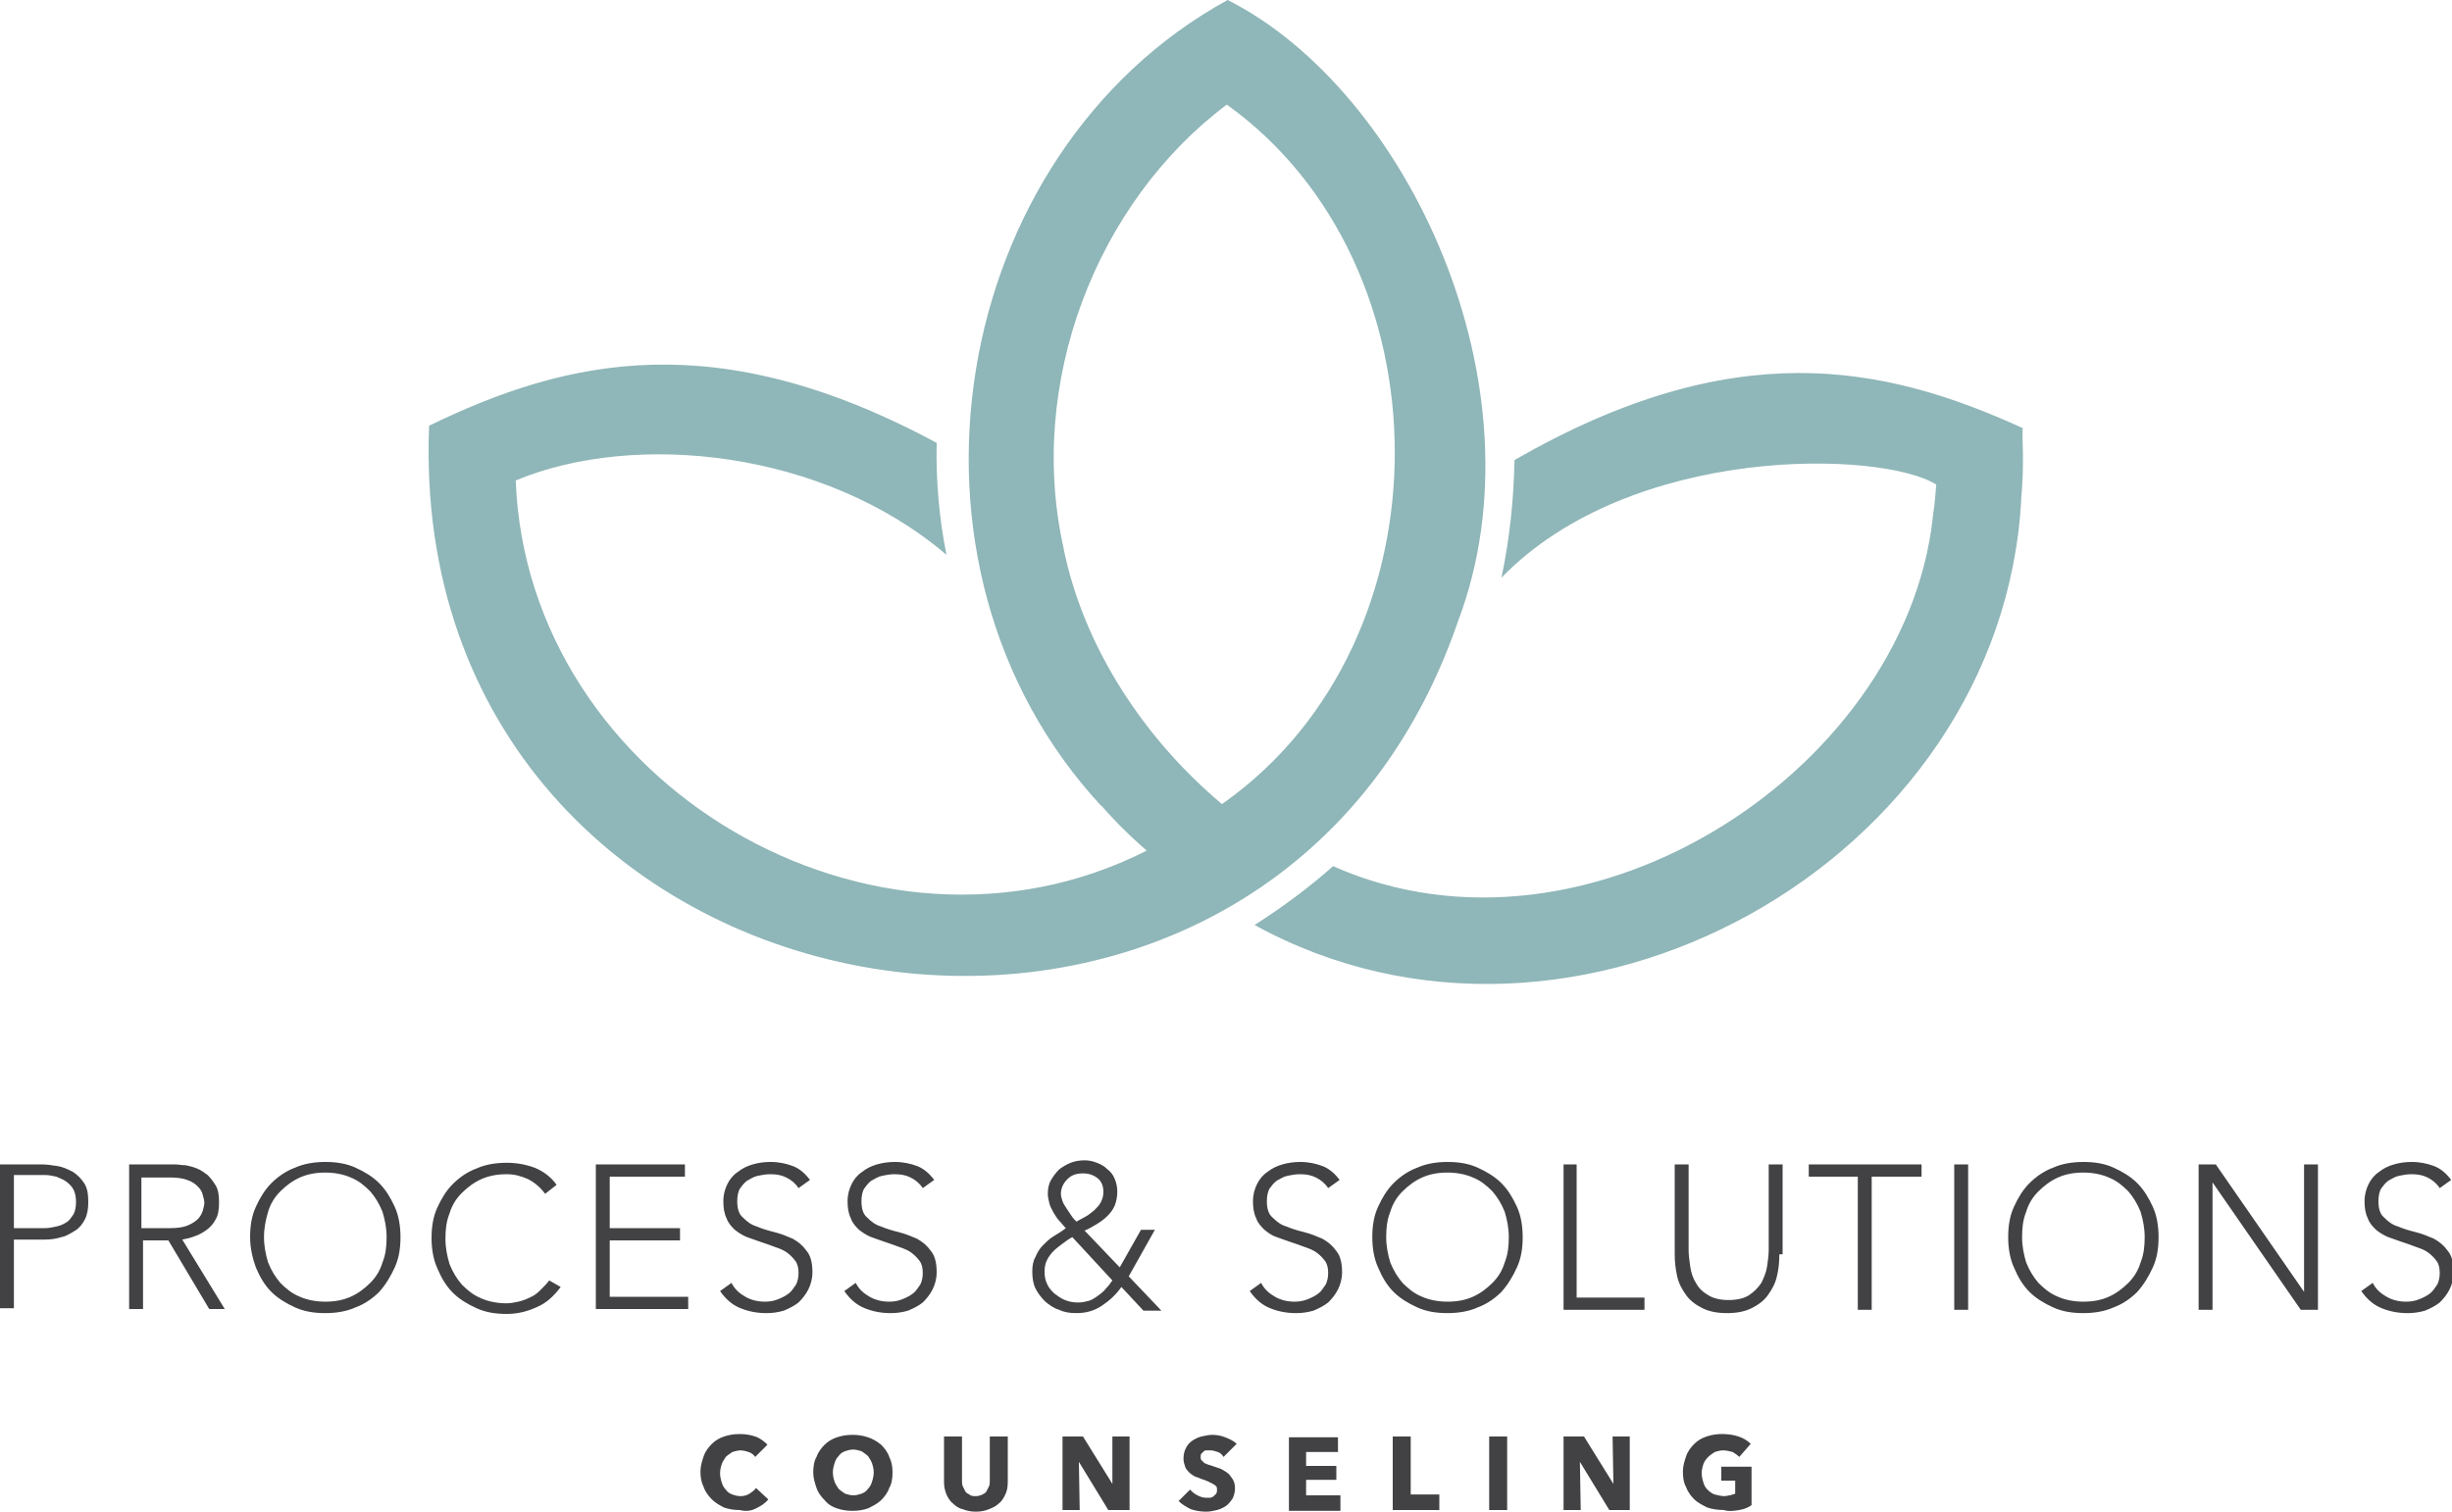 <?xml version="1.0" encoding="UTF-8"?> <svg xmlns="http://www.w3.org/2000/svg" width="300" height="185" viewBox="0 0 300 185" overflow="visible"><path d="M0 142.5h5.1c.6 0 1.3.1 1.9.2.7.1 1.3.4 1.9.7.6.4 1 .8 1.4 1.4.4.6.5 1.4.5 2.3 0 .8-.1 1.5-.4 2.1-.3.6-.7 1.1-1.2 1.4s-1.1.7-1.7.8c-.6.2-1.3.3-2 .3H1.7v8.4H0v-17.6zm1.7 7.8h3.8c.5 0 .9-.1 1.4-.2.5-.1.9-.3 1.2-.5.4-.2.6-.6.9-1 .2-.4.3-.9.3-1.5s-.1-1.1-.3-1.5c-.2-.4-.5-.7-.9-1-.4-.3-.8-.4-1.2-.6-.5-.1-.9-.2-1.4-.2H1.7v6.5zm14-7.8h5.7c.4 0 .8.1 1.3.1.5.1.9.2 1.4.4.5.2.9.5 1.3.8.4.4.7.8 1 1.3s.4 1.2.4 2c0 .9-.1 1.6-.4 2.1-.3.6-.7 1-1.1 1.3-.4.3-.9.6-1.5.8-.5.2-1 .3-1.5.4l5.2 8.5h-1.9l-5-8.4h-3.1v8.4h-1.7v-17.7zm1.6 7.8h3.5c.9 0 1.6-.1 2.1-.3.5-.2 1-.5 1.3-.8.3-.3.5-.7.6-1 .1-.4.2-.7.2-1s-.1-.6-.2-1-.3-.7-.6-1c-.3-.3-.7-.6-1.3-.8-.5-.2-1.3-.3-2.1-.3h-3.5v6.2zm13.3 1.1c0-1.4.2-2.6.7-3.7.5-1.1 1.1-2.1 1.9-2.9.8-.8 1.8-1.5 2.9-1.9 1.1-.5 2.4-.7 3.7-.7 1.4 0 2.6.2 3.7.7 1.1.5 2.1 1.1 2.9 1.9.8.8 1.4 1.8 1.9 2.9.5 1.1.7 2.4.7 3.7 0 1.4-.2 2.6-.7 3.7-.5 1.1-1.1 2.1-1.9 3-.8.8-1.8 1.5-2.9 1.9-1.1.5-2.4.7-3.7.7-1.4 0-2.6-.2-3.7-.7-1.1-.5-2.1-1.1-2.9-1.9-.8-.8-1.4-1.8-1.9-3-.4-1.1-.7-2.4-.7-3.7zm1.7 0c0 1.1.2 2.1.5 3.1.4 1 .9 1.8 1.5 2.5.7.7 1.4 1.3 2.4 1.7.9.4 2 .6 3.1.6 1.2 0 2.2-.2 3.1-.6.9-.4 1.7-1 2.4-1.7s1.2-1.5 1.5-2.5c.4-1 .5-2 .5-3.1s-.2-2.1-.5-3.1c-.4-1-.9-1.8-1.5-2.5-.7-.7-1.4-1.3-2.4-1.7-.9-.4-2-.6-3.1-.6-1.2 0-2.2.2-3.1.6-.9.4-1.7 1-2.4 1.7s-1.2 1.5-1.5 2.5c-.3 1-.5 2-.5 3.1zm36.3 6.1c-.9 1.2-1.8 2-3 2.5-1.1.5-2.3.8-3.6.8-1.4 0-2.6-.2-3.7-.7-1.1-.5-2.1-1.1-2.9-1.9-.8-.8-1.4-1.8-1.9-3-.5-1.1-.7-2.4-.7-3.7 0-1.4.2-2.6.7-3.7.5-1.1 1.1-2.1 1.9-2.9.8-.8 1.8-1.5 2.9-1.9 1.1-.5 2.4-.7 3.7-.7 1.2 0 2.3.2 3.4.6 1 .4 2 1.1 2.7 2.1l-1.4 1.1c-.6-.8-1.3-1.4-2.1-1.8-.9-.4-1.7-.6-2.6-.6-1.2 0-2.2.2-3.1.6-.9.4-1.7 1-2.4 1.7s-1.2 1.5-1.5 2.5c-.4 1-.5 2-.5 3.1s.2 2.1.5 3.1c.4 1 .9 1.8 1.5 2.5.7.7 1.4 1.3 2.4 1.7.9.4 2 .6 3.1.6.5 0 .9-.1 1.4-.2.5-.1 1-.3 1.4-.5.5-.2.9-.5 1.3-.9s.8-.8 1.1-1.2l1.4.8zm4.3-15h10.9v1.5h-9.2v6.3h8.6v1.5h-8.6v6.9h9.6v1.5H72.9v-17.7zM89.5 157c.4.8 1 1.3 1.7 1.7.7.4 1.5.6 2.4.6.6 0 1.1-.1 1.6-.3.5-.2.9-.4 1.3-.7.4-.3.6-.7.9-1.1.2-.4.3-.9.3-1.4 0-.6-.1-1.1-.4-1.5-.3-.4-.6-.7-1-1-.4-.3-.9-.5-1.5-.7-.5-.2-1.1-.4-1.7-.6-.6-.2-1.1-.4-1.7-.6-.5-.2-1-.5-1.5-.9-.4-.4-.8-.8-1-1.4-.3-.6-.4-1.3-.4-2.1s.2-1.5.5-2.1c.3-.6.7-1.1 1.3-1.5.5-.4 1.1-.7 1.8-.9.7-.2 1.4-.3 2.2-.3 1 0 1.9.2 2.7.5.8.3 1.5.9 2.1 1.7l-1.4 1c-.4-.6-.9-1-1.5-1.3-.6-.3-1.2-.4-2-.4-.5 0-1 .1-1.5.2s-.9.4-1.3.6c-.4.3-.6.6-.9 1-.2.4-.3.9-.3 1.5 0 .9.2 1.6.7 2 .5.5 1 .9 1.7 1.1.7.3 1.4.5 2.2.7.8.2 1.5.5 2.2.8.7.4 1.2.8 1.7 1.5.5.6.7 1.5.7 2.6 0 .8-.2 1.5-.5 2.1-.3.6-.7 1.1-1.2 1.6-.5.4-1.1.7-1.8 1-.7.2-1.4.3-2.1.3-1.2 0-2.2-.2-3.2-.6-1-.4-1.8-1.1-2.5-2.1l1.4-1zm15.2 0c.4.8 1 1.3 1.7 1.7.7.4 1.5.6 2.4.6.6 0 1.1-.1 1.6-.3.5-.2.9-.4 1.3-.7.4-.3.6-.7.9-1.1.2-.4.3-.9.3-1.4 0-.6-.1-1.1-.4-1.5-.3-.4-.6-.7-1-1-.4-.3-.9-.5-1.5-.7-.5-.2-1.1-.4-1.7-.6-.6-.2-1.1-.4-1.7-.6-.5-.2-1-.5-1.5-.9-.4-.4-.8-.8-1-1.4-.3-.6-.4-1.3-.4-2.1s.2-1.5.5-2.1c.3-.6.7-1.1 1.3-1.5.5-.4 1.1-.7 1.8-.9.7-.2 1.4-.3 2.2-.3 1 0 1.9.2 2.7.5.8.3 1.5.9 2.1 1.7l-1.4 1c-.4-.6-.9-1-1.5-1.3-.6-.3-1.2-.4-2-.4-.5 0-1 .1-1.5.2s-.9.4-1.3.6c-.4.3-.6.6-.9 1-.2.4-.3.9-.3 1.5 0 .9.2 1.6.7 2 .5.5 1 .9 1.7 1.1.7.3 1.4.5 2.2.7.8.2 1.5.5 2.2.8.7.4 1.2.8 1.7 1.5.5.6.7 1.5.7 2.6 0 .8-.2 1.5-.5 2.1-.3.6-.7 1.1-1.2 1.6-.5.4-1.1.7-1.8 1-.7.2-1.4.3-2.1.3-1.2 0-2.2-.2-3.2-.6-1-.4-1.8-1.1-2.5-2.1l1.4-1zm32.3-1.9l2.6-4.6h1.7l-3.2 5.7 4 4.2h-2.2l-2.7-2.9c-.7 1-1.5 1.7-2.4 2.3-.9.6-1.9.9-3.1.9-.8 0-1.5-.1-2.1-.4-.7-.2-1.2-.6-1.7-1-.5-.5-.9-1-1.2-1.6-.3-.6-.4-1.3-.4-2.1 0-.7.1-1.3.4-1.8.2-.5.5-1 .9-1.4.4-.4.8-.8 1.3-1.1.5-.3 1-.6 1.5-1-.3-.3-.5-.6-.8-.9-.3-.3-.5-.7-.7-1-.2-.4-.4-.7-.5-1.1-.1-.4-.2-.8-.2-1.2 0-.6.1-1.2.4-1.7s.6-.9 1-1.3c.4-.3.9-.6 1.4-.8.5-.2 1.1-.3 1.7-.3.5 0 1 .1 1.5.3.5.2.9.4 1.3.8.4.3.7.7.9 1.2.2.5.3 1 .3 1.5 0 .6-.1 1.2-.3 1.7-.2.5-.5.9-.9 1.3s-.8.7-1.3 1c-.5.3-1 .6-1.5.8l4.3 4.5zm-5.8-3.7c-.4.2-.8.5-1.2.8-.4.3-.8.6-1.1.9-.3.3-.6.7-.8 1.1-.2.4-.3.9-.3 1.4 0 .6.1 1.1.3 1.5.2.5.5.8.9 1.2.4.3.8.6 1.3.8.5.2 1 .3 1.6.3.5 0 .9-.1 1.3-.2s.8-.4 1.1-.6c.4-.3.7-.5 1-.9.3-.3.6-.7.8-1l-4.9-5.3zm1.3-7.8c-.8 0-1.4.2-1.9.7-.5.5-.8 1.1-.8 1.8 0 .3.1.6.2.9.1.3.3.6.5.9l.6.9c.2.3.4.5.6.7.4-.2.7-.4 1.1-.6.4-.2.7-.5 1.1-.8.3-.3.6-.6.8-1 .2-.4.3-.8.3-1.2 0-.7-.2-1.3-.7-1.7-.5-.4-1.1-.6-1.8-.6zm21.8 13.4c.4.8 1 1.3 1.7 1.7.7.4 1.5.6 2.4.6.6 0 1.1-.1 1.6-.3.5-.2.9-.4 1.3-.7.4-.3.6-.7.9-1.1.2-.4.3-.9.3-1.4 0-.6-.1-1.1-.4-1.5-.3-.4-.6-.7-1-1-.4-.3-.9-.5-1.5-.7-.5-.2-1.1-.4-1.7-.6-.6-.2-1.1-.4-1.7-.6s-1-.5-1.5-.9c-.4-.4-.8-.8-1-1.4-.3-.6-.4-1.3-.4-2.1s.2-1.5.5-2.1c.3-.6.7-1.1 1.3-1.5.5-.4 1.1-.7 1.8-.9.7-.2 1.4-.3 2.2-.3 1 0 1.9.2 2.7.5.8.3 1.5.9 2.1 1.7l-1.4 1c-.4-.6-.9-1-1.5-1.3-.6-.3-1.2-.4-2-.4-.5 0-1 .1-1.5.2s-.9.4-1.3.6c-.4.3-.6.6-.9 1-.2.4-.3.9-.3 1.5 0 .9.2 1.6.7 2 .5.5 1 .9 1.7 1.1.7.3 1.4.5 2.2.7.8.2 1.5.5 2.2.8.7.4 1.2.8 1.7 1.5.5.6.7 1.5.7 2.6 0 .8-.2 1.5-.5 2.1-.3.6-.7 1.1-1.2 1.6-.5.4-1.1.7-1.8 1-.7.2-1.4.3-2.1.3-1.2 0-2.2-.2-3.2-.6-1-.4-1.8-1.1-2.5-2.1l1.4-1zm13.6-5.6c0-1.4.2-2.6.7-3.7.5-1.1 1.1-2.1 1.9-2.9.8-.8 1.8-1.5 2.9-1.9 1.1-.5 2.4-.7 3.7-.7 1.4 0 2.6.2 3.7.7 1.1.5 2.1 1.1 2.9 1.9.8.8 1.4 1.8 1.9 2.9.5 1.1.7 2.4.7 3.7 0 1.4-.2 2.6-.7 3.7-.5 1.1-1.1 2.1-1.9 3-.8.8-1.8 1.5-2.9 1.9-1.1.5-2.4.7-3.7.7-1.4 0-2.6-.2-3.7-.7-1.1-.5-2.1-1.1-2.9-1.9-.8-.8-1.4-1.8-1.9-3-.5-1.1-.7-2.4-.7-3.7zm1.7 0c0 1.1.2 2.1.5 3.1.4 1 .9 1.8 1.5 2.5.7.7 1.4 1.3 2.4 1.7.9.4 2 .6 3.1.6 1.2 0 2.2-.2 3.1-.6.9-.4 1.7-1 2.4-1.7s1.2-1.5 1.5-2.5c.4-1 .5-2 .5-3.1s-.2-2.1-.5-3.1c-.4-1-.9-1.8-1.5-2.5-.7-.7-1.4-1.3-2.4-1.7-.9-.4-2-.6-3.1-.6-1.2 0-2.2.2-3.1.6-.9.4-1.7 1-2.4 1.7s-1.2 1.5-1.5 2.5c-.4 1-.5 2-.5 3.1zm21.6-8.9h1.7v16.3h8.3v1.5h-9.9v-17.8zm26.5 11c0 1-.1 1.9-.3 2.7-.2.9-.6 1.6-1.1 2.3-.5.7-1.2 1.2-2 1.6-.8.4-1.8.6-3 .6s-2.2-.2-3-.6c-.8-.4-1.5-.9-2-1.6-.5-.7-.9-1.4-1.1-2.3-.2-.9-.3-1.8-.3-2.7v-11h1.7V153c0 .6.1 1.3.2 2s.3 1.4.7 2c.3.6.8 1.1 1.5 1.5.6.4 1.5.6 2.5.6s1.9-.2 2.5-.6c.6-.4 1.1-.9 1.5-1.5.3-.6.6-1.3.7-2 .1-.7.2-1.4.2-2v-10.5h1.7v11zm9.7-9.5h-6.1v-1.5h13.8v1.5H229v16.3h-1.7V144zm11.7-1.5h1.7v17.8h-1.7v-17.8zm6.6 8.9c0-1.4.2-2.6.7-3.7.5-1.1 1.1-2.1 1.9-2.9.8-.8 1.8-1.5 2.9-1.9 1.1-.5 2.4-.7 3.7-.7 1.4 0 2.6.2 3.7.7 1.1.5 2.1 1.1 2.9 1.9.8.8 1.4 1.8 1.9 2.9.5 1.1.7 2.4.7 3.7 0 1.4-.2 2.6-.7 3.7-.5 1.1-1.1 2.1-1.9 3-.8.8-1.8 1.5-2.9 1.9-1.1.5-2.4.7-3.7.7-1.4 0-2.6-.2-3.7-.7-1.1-.5-2.1-1.1-2.9-1.9-.8-.8-1.4-1.8-1.9-3-.5-1.1-.7-2.4-.7-3.7zm1.7 0c0 1.1.2 2.1.5 3.1.4 1 .9 1.8 1.5 2.5.7.7 1.4 1.3 2.4 1.7.9.4 2 .6 3.1.6 1.2 0 2.2-.2 3.1-.6.9-.4 1.7-1 2.4-1.7s1.2-1.5 1.5-2.5c.4-1 .5-2 .5-3.1s-.2-2.1-.5-3.1c-.4-1-.9-1.8-1.5-2.5-.7-.7-1.4-1.3-2.4-1.7-.9-.4-2-.6-3.1-.6-1.2 0-2.2.2-3.1.6-.9.4-1.7 1-2.4 1.7s-1.2 1.5-1.5 2.5c-.4 1-.5 2-.5 3.1zm21.6-8.9h2.1l10.8 15.6v-15.6h1.7v17.8h-2.1l-10.8-15.6v15.6H269v-17.8zm21.3 14.5c.4.8 1 1.3 1.7 1.7.7.4 1.5.6 2.4.6.6 0 1.1-.1 1.6-.3.5-.2.9-.4 1.3-.7.4-.3.6-.7.9-1.1.2-.4.3-.9.3-1.4 0-.6-.1-1.1-.4-1.5-.3-.4-.6-.7-1-1-.4-.3-.9-.5-1.5-.7-.5-.2-1.1-.4-1.7-.6s-1.1-.4-1.7-.6c-.5-.2-1-.5-1.5-.9-.4-.4-.8-.8-1-1.4-.3-.6-.4-1.3-.4-2.1s.2-1.5.5-2.1c.3-.6.7-1.1 1.3-1.5.5-.4 1.1-.7 1.8-.9.7-.2 1.4-.3 2.2-.3 1 0 1.9.2 2.7.5.8.3 1.5.9 2.1 1.7l-1.4 1c-.4-.6-.9-1-1.5-1.3-.6-.3-1.2-.4-2-.4-.5 0-1 .1-1.5.2s-.9.4-1.3.6c-.4.3-.6.6-.9 1-.2.4-.3.9-.3 1.5 0 .9.2 1.6.7 2 .5.5 1 .9 1.7 1.1.7.3 1.4.5 2.2.7.8.2 1.5.5 2.2.8.7.4 1.2.8 1.7 1.5.5.6.7 1.5.7 2.6 0 .8-.2 1.5-.5 2.1-.3.6-.7 1.1-1.2 1.6-.5.4-1.1.7-1.8 1-.7.2-1.4.3-2.1.3-1.2 0-2.2-.2-3.2-.6-1-.4-1.8-1.1-2.5-2.1l1.4-1zM92.5 184.6c.6-.3 1.1-.6 1.5-1.1l-1.5-1.4c-.2.3-.5.5-.8.7-.3.2-.7.3-1.1.3-.4 0-.7-.1-1-.2-.3-.1-.6-.3-.8-.6-.2-.2-.4-.5-.5-.9-.1-.3-.2-.7-.2-1.1 0-.4.1-.8.2-1.1.1-.3.3-.6.5-.9.2-.2.5-.4.8-.6.3-.1.7-.2 1-.2.3 0 .7.1 1 .2.3.1.6.3.8.6l1.5-1.5c-.4-.4-.9-.8-1.5-1-.6-.2-1.2-.3-1.9-.3s-1.3.1-1.9.3c-.6.2-1.1.5-1.5.9-.4.4-.8.9-1 1.5-.2.6-.4 1.2-.4 1.9s.1 1.3.4 1.9c.2.6.6 1.1 1 1.5.4.4.9.7 1.5 1 .6.2 1.2.3 1.9.3.8.2 1.4.1 2-.2m16.7-4.4c0 .7-.1 1.4-.4 1.9-.2.6-.6 1.1-1 1.5-.4.4-1 .7-1.6 1-.6.2-1.2.3-1.9.3s-1.3-.1-1.9-.3c-.6-.2-1.1-.5-1.5-1-.4-.4-.8-.9-1-1.5-.2-.6-.4-1.2-.4-1.9s.1-1.4.4-1.9c.2-.6.6-1.1 1-1.5.4-.4.9-.7 1.5-.9.6-.2 1.2-.3 1.9-.3s1.3.1 1.9.3c.6.2 1.1.5 1.6.9.4.4.8.9 1 1.5.3.6.4 1.2.4 1.9m-2.3 0c0-.4-.1-.8-.2-1.1-.1-.3-.3-.6-.5-.9-.2-.2-.5-.4-.8-.6-.3-.1-.7-.2-1-.2-.4 0-.7.1-1 .2-.3.1-.6.3-.8.6-.2.2-.4.5-.5.9-.1.3-.2.7-.2 1.1 0 .4.1.8.2 1.1.1.3.3.6.5.9.2.2.5.4.8.6.3.1.7.2 1 .2.4 0 .7-.1 1-.2.3-.1.6-.3.8-.6.2-.2.4-.5.5-.9.1-.3.2-.7.2-1.1m16.1 2.7c.2-.4.3-.9.3-1.5v-5.6h-2.2v5.4c0 .2 0 .5-.1.7l-.3.6c-.1.2-.3.3-.5.4-.2.1-.5.2-.8.2-.3 0-.6 0-.8-.2-.2-.1-.4-.2-.5-.4l-.3-.6c-.1-.2-.1-.5-.1-.7v-5.4h-2.2v5.6c0 .5.1 1 .3 1.5.2.4.4.8.8 1.1.3.3.7.6 1.2.7.5.2 1 .3 1.6.3.6 0 1.1-.1 1.6-.3.5-.2.9-.4 1.2-.7.4-.3.6-.7.8-1.1m15.2 1.9v-9h-2.1v5.8l-3.6-5.8H130v9h2.1l-.1-5.9 3.6 5.9h2.6zm13.1-8.1c-.4-.4-.9-.6-1.4-.8-.5-.2-1-.3-1.6-.3-.4 0-.8.1-1.3.2-.4.1-.8.3-1.1.5-.3.2-.6.5-.8.9-.2.4-.3.8-.3 1.3 0 .4.1.7.2 1 .1.3.3.5.5.7.2.2.5.4.7.5.3.1.6.2.8.3.3.1.6.2.8.3l.6.3c.2.1.3.2.4.3.1.1.1.3.1.4 0 .2 0 .3-.1.5l-.3.3c-.1.1-.2.1-.4.2h-.5c-.4 0-.7-.1-1.1-.3-.4-.2-.6-.4-.9-.7l-1.4 1.4c.4.4.9.7 1.5 1 .6.2 1.2.3 1.9.3.4 0 .9-.1 1.3-.2s.8-.3 1.1-.5c.3-.2.6-.6.8-.9.2-.4.3-.8.3-1.3 0-.4-.1-.8-.3-1.1-.2-.3-.4-.6-.7-.8-.3-.2-.6-.4-.9-.5l-.9-.3c-.2-.1-.4-.1-.6-.2-.2-.1-.3-.1-.4-.2l-.3-.3c-.1-.1-.1-.2-.1-.4s0-.3.1-.4l.3-.3c.1-.1.2-.1.4-.1h.4c.3 0 .6.1.9.2.3.1.5.3.7.6l1.6-1.6zm12.7 8.1V183h-4.2v-1.9h3.7v-1.7h-3.7v-1.7h3.9v-1.8h-6v9h6.3zm12.1 0v-1.9h-3.5v-7.1h-2.2v9h5.7zm6.1 0h2.2v-9h-2.2v9zm17.2 0v-9h-2.1l.1 5.8-3.6-5.8h-2.5v9h2.1l-.1-5.9 3.6 5.9h2.5zm13.4 0c.6-.1 1.1-.3 1.5-.6v-4.7h-3.7v1.7h1.7v1.6c-.2.1-.4.1-.6.2-.2 0-.5.1-.7.1-.4 0-.8-.1-1.2-.2-.3-.1-.6-.3-.9-.6-.2-.2-.4-.5-.5-.9-.1-.3-.2-.7-.2-1.1 0-.4.1-.8.2-1.1.1-.3.3-.6.6-.9.2-.2.5-.4.8-.6.3-.1.7-.2 1-.2.4 0 .8.1 1.2.2.3.2.6.4.8.6l1.4-1.6c-.4-.4-.9-.7-1.5-.9-.6-.2-1.3-.3-2-.3s-1.3.1-1.9.3c-.6.2-1.1.5-1.5.9-.4.4-.8.9-1 1.5-.2.6-.4 1.2-.4 1.9s.1 1.4.4 1.9c.2.6.6 1.1 1 1.5.4.4 1 .7 1.6 1 .6.2 1.3.3 2 .3.6.2 1.3.1 1.9 0" fill="#424143"></path><path d="M247.5 55.4c0 .6.1 3.3-.4 7.5.1-.6.1-1.2.2-1.8-2.4 44.4-54.7 73.6-93.8 52.1 3.6-2.3 6.8-4.7 9.6-7.2 31.5 14 71.1-12.5 73.5-44 0 .3-.1.7-.1 1.1.2-1.3.3-2.5.4-3.8-6.7-4.2-37.3-5-53.2 11.4 1-4.7 1.5-9.5 1.6-14.4 26.8-15.4 45.1-11.7 62.2-3.9-.1-.1 0 2.9 0 3M178.4 76c-23.9 69.7-128.9 51-125.9-23.9 16.9-8.2 35.2-12.4 62.1 2.1-.1 4.6.3 9.2 1.2 13.7-15-12.8-38.1-15.2-52.7-9.1C64.5 96 107 121 140.3 104.1c-2.3-2-4.4-4.1-6.3-6.4.3.3.6.6.8 1-27.5-29.6-18.7-80 15.4-98.7 22 11.1 39 47.4 28.2 76m-28.6 22.2c27.9-19.9 27.6-65.8.3-85.4-16 12-24.6 34.2-19.9 54.6 0-.1-.1-.3-.1-.4 2.5 12.4 10.1 23.6 19.4 31.4l.3-.2" fill="#8fb6b8"></path></svg> 